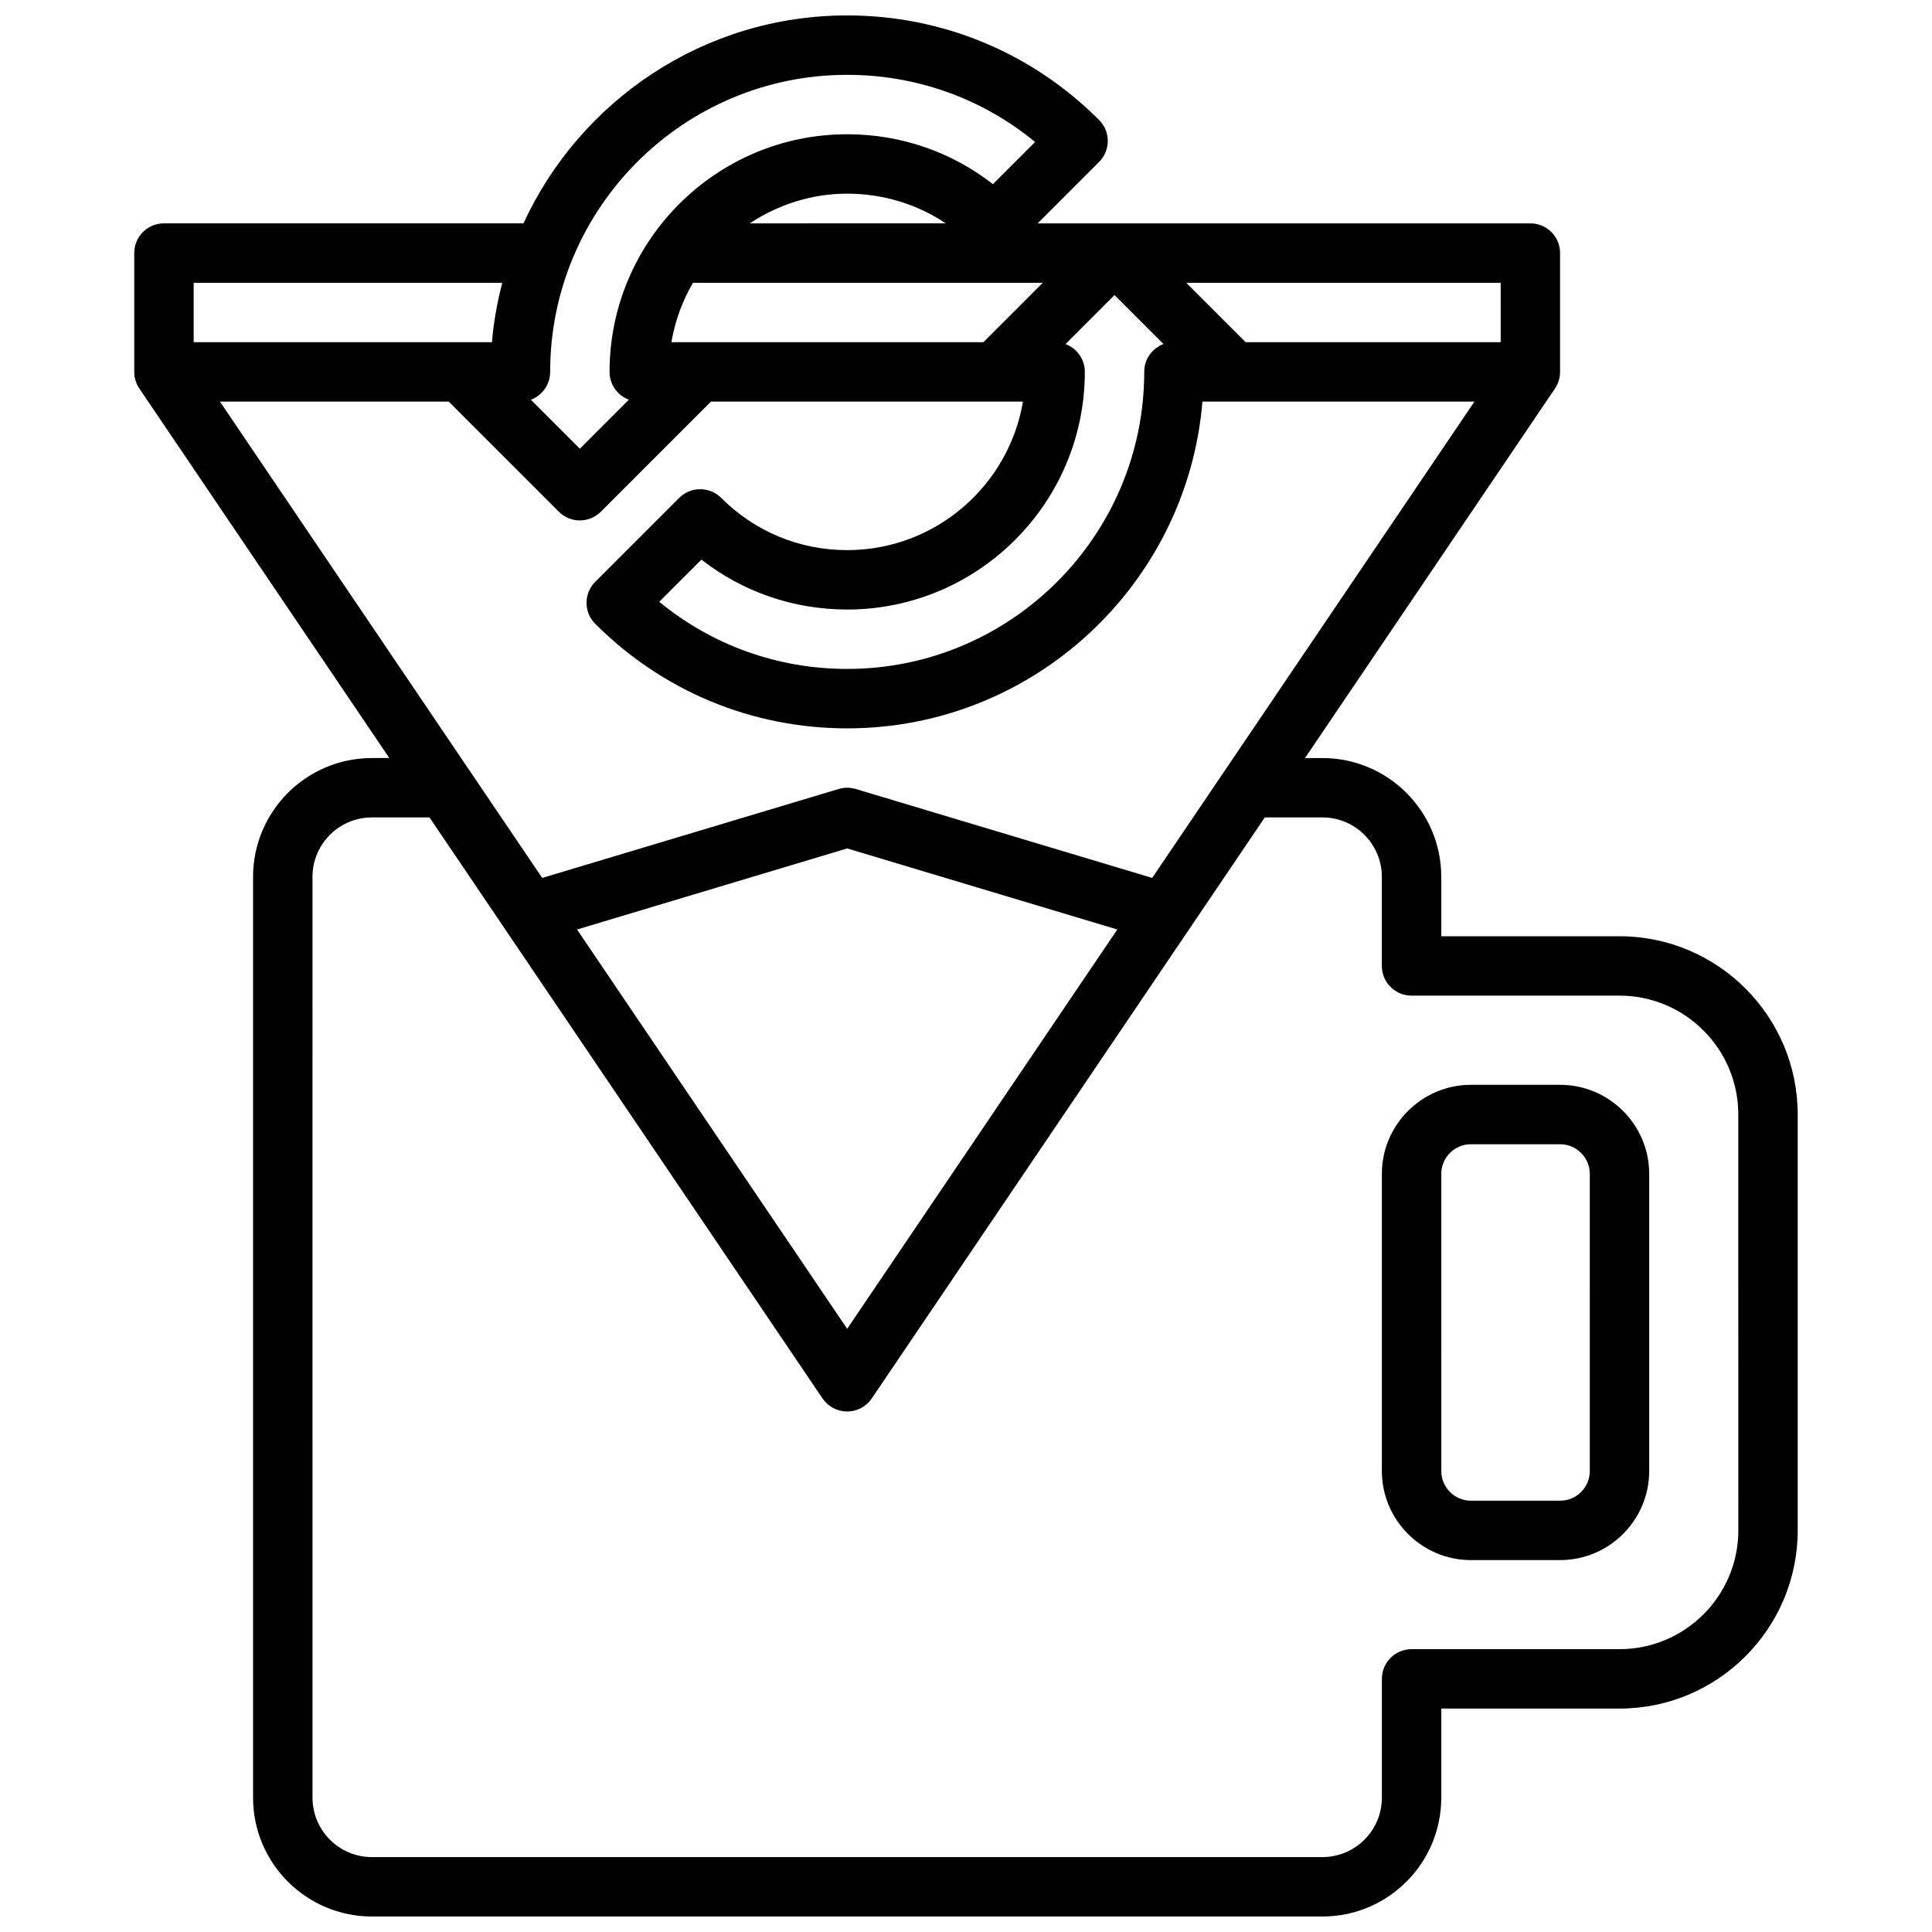 <?xml version="1.0" encoding="UTF-8"?>
<!-- Uploaded to: ICON Repo, www.svgrepo.com, Generator: ICON Repo Mixer Tools -->
<svg width="800px" height="800px" version="1.1" viewBox="144 144 512 512" xmlns="http://www.w3.org/2000/svg">
 <defs>
  <clipPath id="a">
   <path d="m179 148.09h442v503.81h-442z"/>
  </clipPath>
 </defs>
 <path d="m557.44 431.49h-23.617c-13.02 0-23.617 10.598-23.617 23.617v78.719c0 13.02 10.598 23.617 23.617 23.617h23.617c13.02 0 23.617-10.598 23.617-23.617v-78.723c0-13.02-10.594-23.613-23.617-23.613zm7.875 102.34c0 4.344-3.527 7.871-7.871 7.871h-23.617c-4.344 0-7.871-3.527-7.871-7.871l-0.004-78.723c0-4.344 3.527-7.871 7.871-7.871h23.617c4.344 0 7.871 3.527 7.871 7.871z"/>
 <g clip-path="url(#a)">
  <path d="m573.18 392.12h-47.23v-15.742c0-17.367-14.121-31.488-31.488-31.488h-4.621l66.242-97.922c0.879-1.312 1.352-2.84 1.352-4.414v-31.488c0-4.352-3.519-7.871-7.871-7.871h-130.57l16.27-16.27c3.078-3.078 3.078-8.055 0-11.133-17.844-17.863-41.562-27.703-66.758-27.703-38.031 0-70.816 22.633-85.781 55.105h-95.277c-4.352 0-7.871 3.516-7.871 7.871v31.488c0 1.574 0.473 3.102 1.355 4.418l66.242 97.918h-4.621c-17.367 0-31.488 14.121-31.488 31.488v244.03c0 17.367 14.121 31.488 31.488 31.488h251.91c17.367 0 31.488-14.121 31.488-31.488v-23.617h47.23c26.047 0 47.23-21.184 47.23-47.23v-110.21c0-26.051-21.184-47.234-47.23-47.234zm-123.84-15.461-78.57-23.57c-1.48-0.449-3.047-0.449-4.519 0l-78.562 23.57-85.402-126.23h60.629l29.18 29.18c1.539 1.539 3.555 2.309 5.57 2.309 2.016 0 4.031-0.77 5.566-2.305l29.18-29.184h82.68c-3.762 22.309-23.215 39.359-46.578 39.359-12.625 0-24.48-4.914-33.387-13.84-1.48-1.48-3.481-2.305-5.574-2.305s-4.094 0.836-5.566 2.305l-22.238 22.238c-3.078 3.078-3.078 8.055 0 11.133 17.848 17.863 41.566 27.703 66.766 27.703 49.438 0 90.125-38.18 94.141-86.594h72.086zm-9.242 13.668-71.586 105.82-71.59-105.82 71.59-21.484zm-19.742-171.39-15.742 15.742-82.68 0.004c0.953-5.652 2.93-10.957 5.707-15.742zm6.023 16.25 12.98-12.992 12.98 12.98c-2.992 1.121-5.109 4-5.109 7.379 0 43.406-35.312 78.719-78.719 78.719-18.359 0-35.77-6.266-49.797-17.789l11.18-11.18c10.984 8.574 24.438 13.227 38.617 13.227 34.723 0 62.977-28.254 62.977-62.977 0-3.379-2.129-6.258-5.109-7.367zm115.32-0.504h-67.59l-15.742-15.742 83.332-0.004zm-199.01-31.488c7.438-4.906 16.262-7.875 25.828-7.875 9.438 0 18.461 2.754 26.129 7.871zm25.828-39.363c18.359 0 35.77 6.266 49.797 17.789l-11.18 11.18c-10.988-8.57-24.441-13.223-38.617-13.223-34.723 0-62.977 28.254-62.977 62.977 0 3.379 2.117 6.258 5.109 7.367l-12.98 12.988-12.98-12.98c2.981-1.117 5.106-4 5.106-7.375 0-43.406 35.316-78.723 78.723-78.723zm-173.19 55.105h81.781c-1.324 5.102-2.289 10.344-2.738 15.742l-79.043 0.004zm409.35 330.62c0 17.367-14.121 31.488-31.488 31.488h-55.105c-4.352 0-7.871 3.519-7.871 7.871v31.488c0 8.684-7.07 15.742-15.742 15.742l-251.91 0.004c-8.684 0-15.742-7.062-15.742-15.742l-0.004-244.04c0-8.684 7.062-15.742 15.742-15.742h15.266l104.16 153.98c1.465 2.156 3.914 3.453 6.527 3.453s5.062-1.301 6.519-3.457l104.16-153.98h15.27c8.676 0 15.742 7.062 15.742 15.742v23.617c0 4.352 3.519 7.871 7.871 7.871h55.105c17.367 0 31.488 14.121 31.488 31.488z"/>
 </g>
</svg>